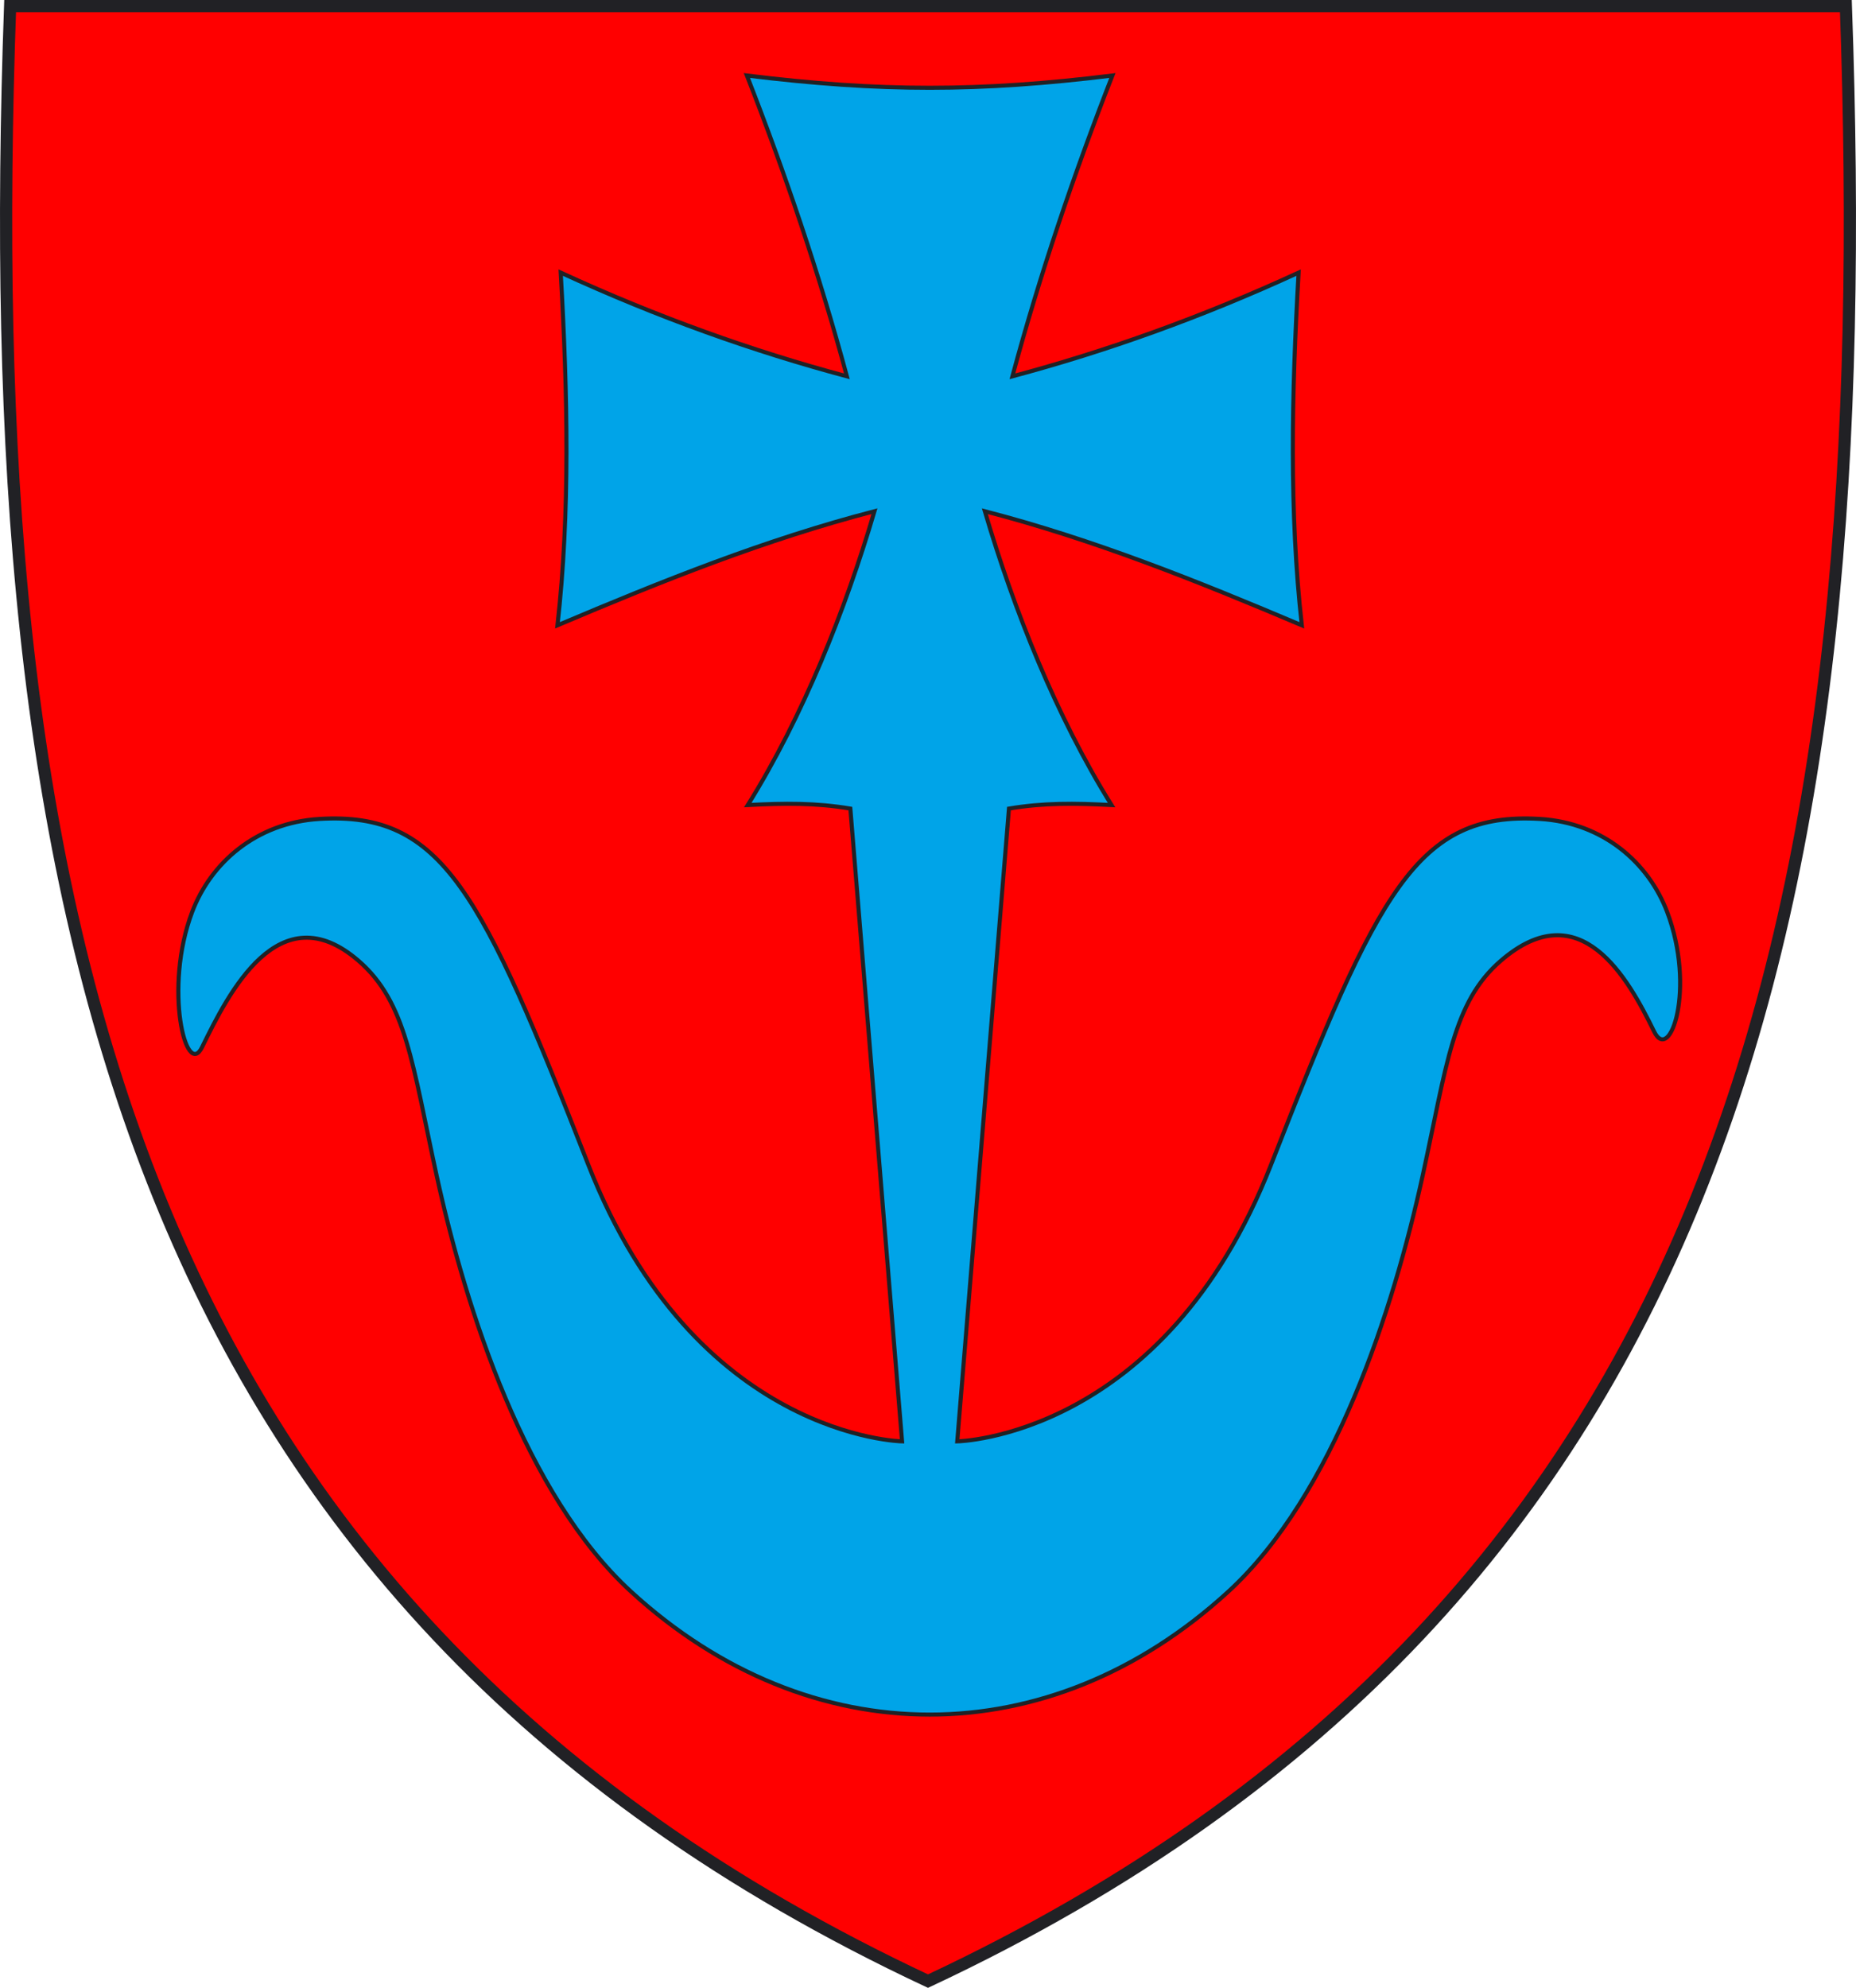 <?xml version="1.0" encoding="utf-8"?>
<!-- Generator: Adobe Illustrator 12.0.1, SVG Export Plug-In . SVG Version: 6.00 Build 51448)  -->
<!DOCTYPE svg PUBLIC "-//W3C//DTD SVG 1.0//EN" "http://www.w3.org/TR/2001/REC-SVG-20010904/DTD/svg10.dtd">
<svg  version="1.0" id="Warstwa_1" xmlns="http://www.w3.org/2000/svg" xmlns:xlink="http://www.w3.org/1999/xlink" width="456.655" height="488.952"
	 viewBox="-157.266 -174.261 456.655 488.952" overflow="visible" enable-background="new -157.266 -174.261 456.655 488.952"
	 xml:space="preserve">
<g>
	<path fill="#FF0000" stroke="#212125" stroke-width="3" stroke-miterlimit="22.926" d="M-154.775-172.761h451.674
		c7.688,216.364-25.878,392.109-225.838,485.795C-128.897,219.348-162.466,43.603-154.775-172.761z"/>
	<path fill="#00A4E8" stroke="#212125" stroke-miterlimit="22.926" d="M26.501-155.688c9.408,24.06,17.77,48.644,24.605,73.994
		c-23.079-6.167-46.524-14.522-70.417-25.513c1.738,30.067,2.308,59.093-0.791,86.753c25.978-11.001,51.23-21.116,77.996-28.068
		c-7.129,24.21-17.583,50.488-31.178,72.284c9.123-0.488,16.758-0.556,25.241,0.864c4.241,51.881,8.486,103.762,12.726,155.646
		c0,0-50.908-0.847-77.207-68.042c-26.299-67.193-35.832-86.9-66.175-85.056c-15.613,0.945-26.741,10.871-31.286,22.879
		c-7.088,18.734-1.5,41.307,2.437,33.259c6.467-13.208,18.934-38.146,38.485-21.263c11.827,10.204,13.266,25.506,19.205,52.729
		c7.25,33.215,21.963,78.725,47.849,102.447c44.02,40.336,102.939,40.336,146.959,0c25.883-23.723,40.596-69.232,47.847-102.447
		c5.938-27.224,7.381-42.532,19.205-52.729c19.548-16.879,31.261,4.213,37.721,17.425c3.939,8.042,10.285-10.69,3.201-29.421
		c-4.535-12.005-15.673-21.934-31.284-22.879c-30.351-1.844-39.876,17.863-66.177,85.056
		c-26.303,67.195-77.206,68.042-77.206,68.042c4.239-51.884,8.484-103.765,12.722-155.646c8.486-1.42,16.124-1.353,25.244-0.864
		C102.621,1.967,92.171-24.311,85.042-48.521c26.765,6.952,52.017,17.067,77.993,28.068c-3.098-27.664-2.526-56.688-0.788-86.753
		c-23.89,10.991-47.337,19.345-70.422,25.513c6.838-25.35,15.205-49.938,24.607-73.994
		C83.733-151.667,59.329-151.654,26.501-155.688z"/>
</g>
</svg>
